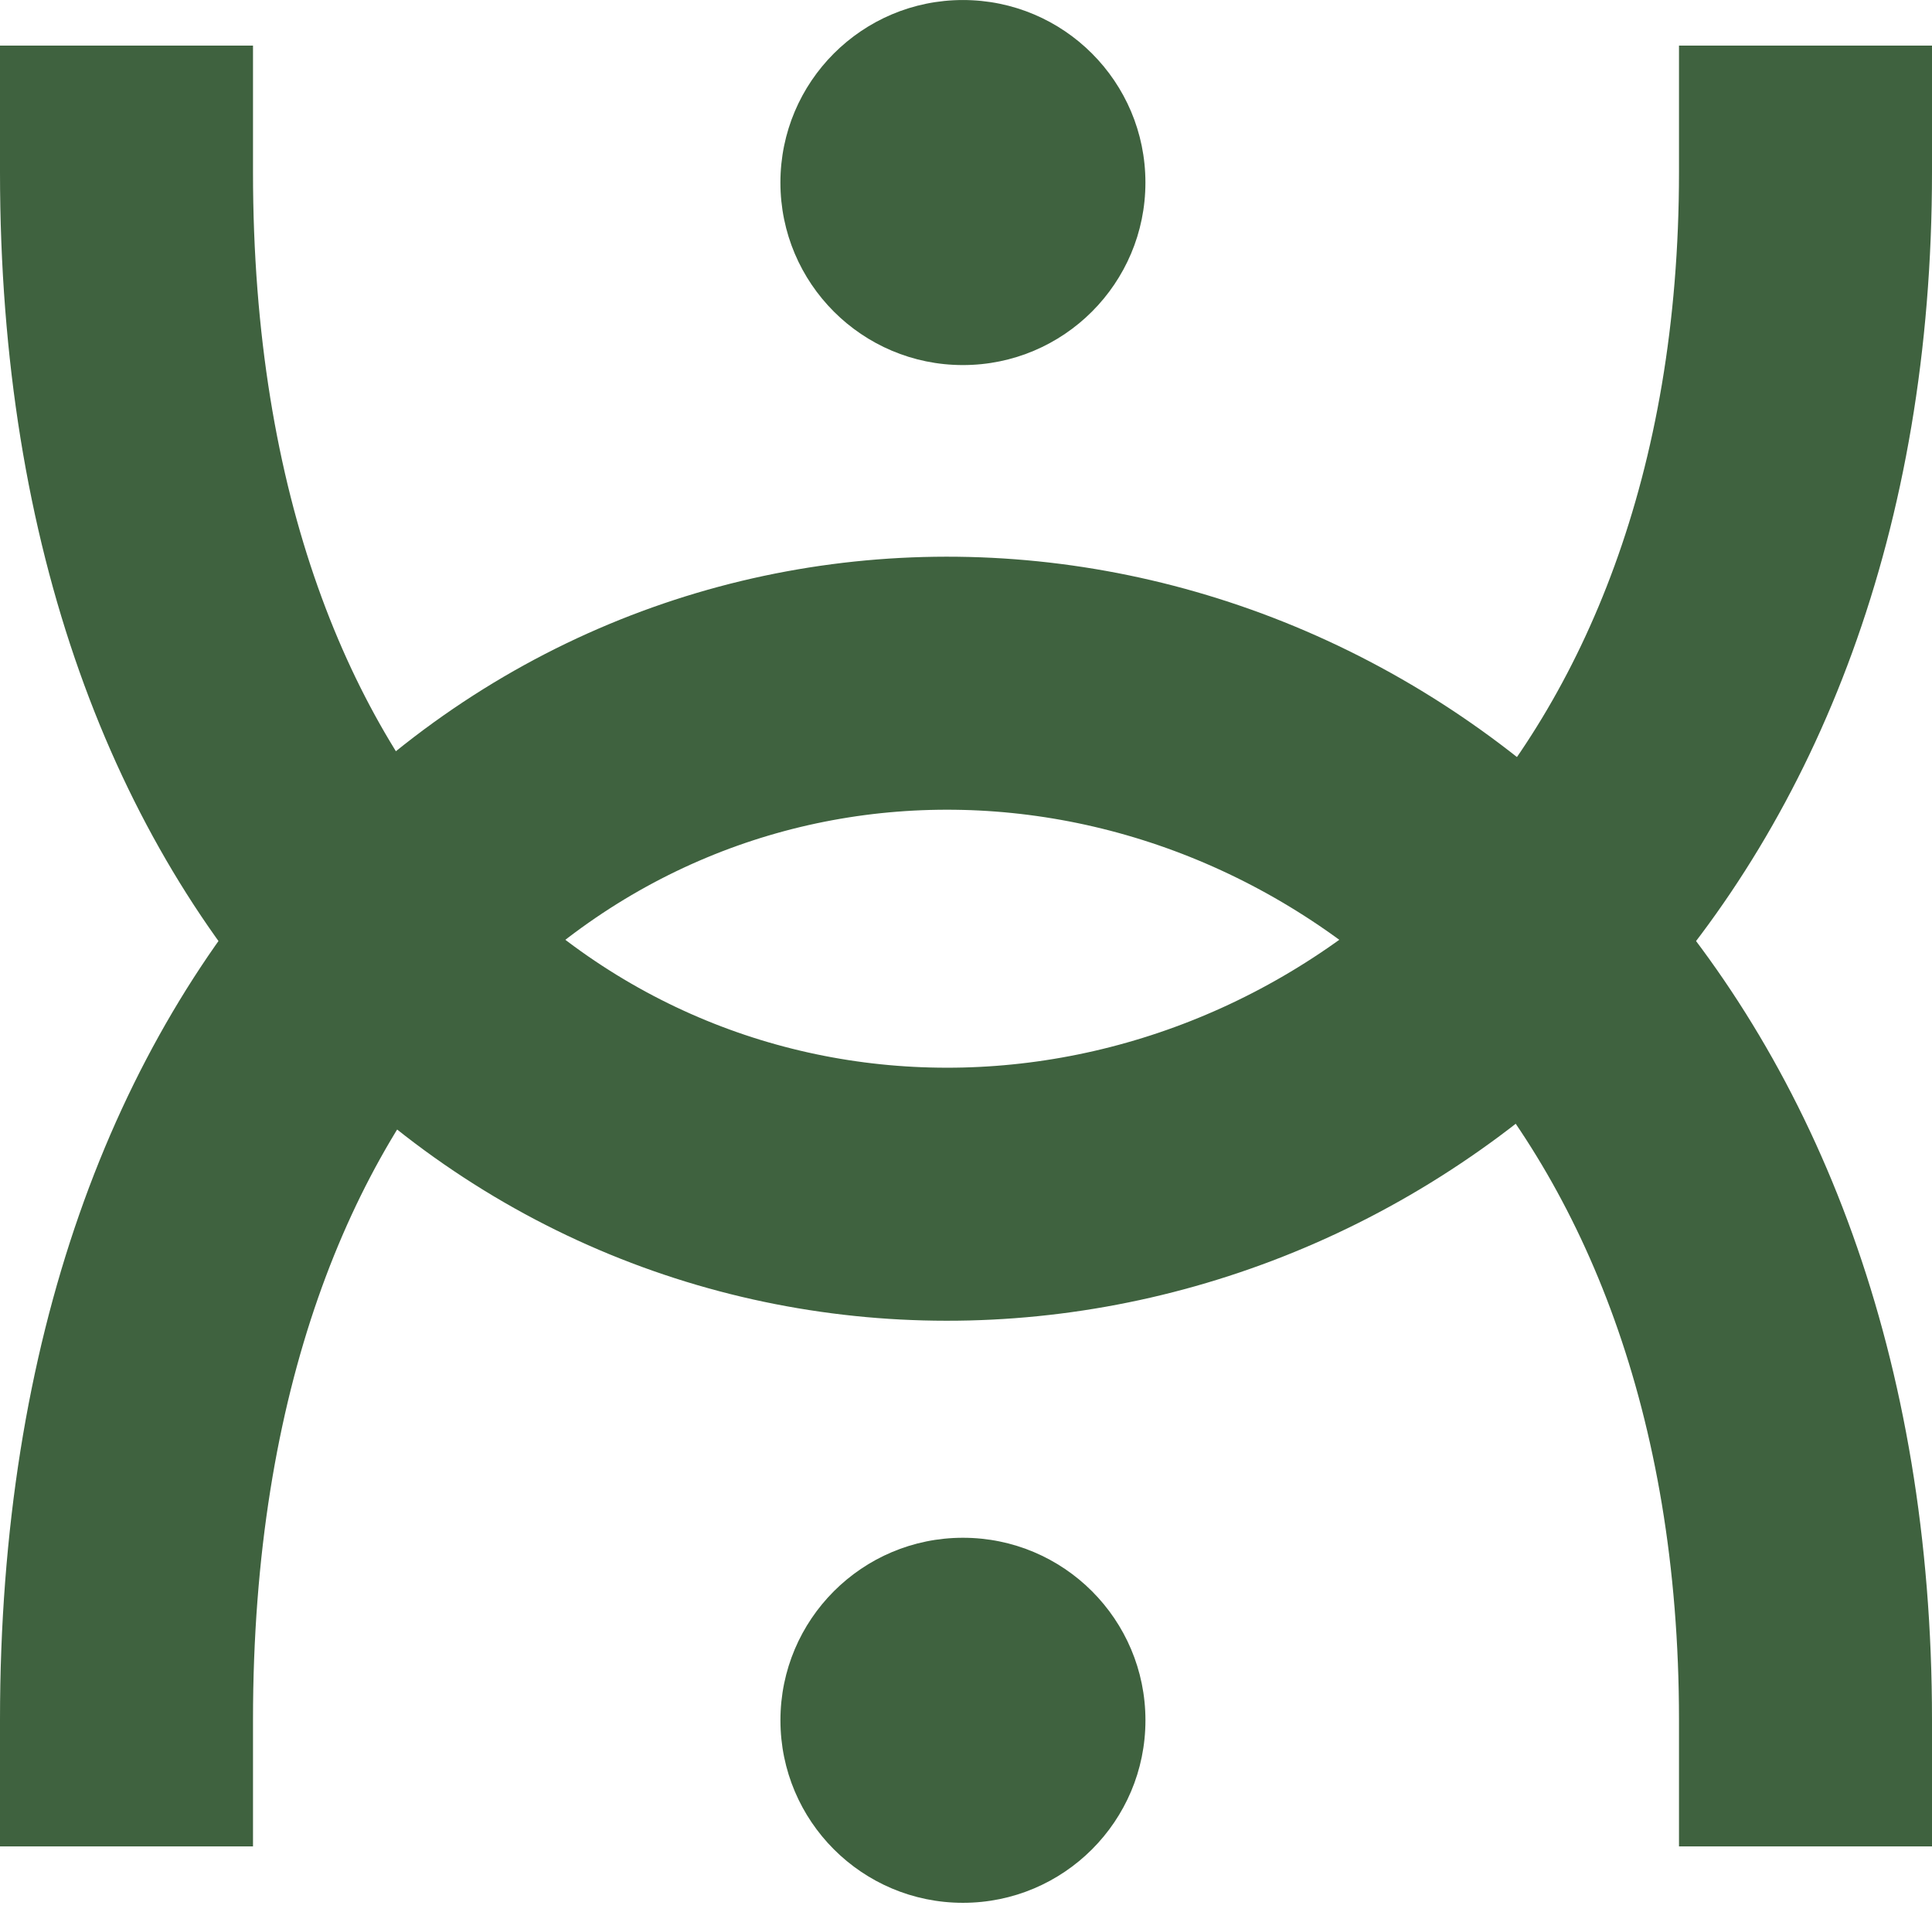 <?xml version="1.0" encoding="UTF-8"?> <svg xmlns="http://www.w3.org/2000/svg" width="84" height="83" viewBox="0 0 84 83" fill="none"><path d="M78.5 74.771C78.5 16.497 5.5 12.887 5.5 74.771" stroke="#3F623F" stroke-width="11" stroke-linecap="square"></path><path d="M78.5 7.483C78.5 64.937 5.5 68.496 5.5 7.483" stroke="#3F623F" stroke-width="11" stroke-linecap="square"></path><circle cx="41.867" cy="74.788" r="7.935" transform="rotate(90 41.867 74.788)" fill="#3F623F"></circle><circle cx="7.935" cy="7.935" r="7.935" transform="matrix(0 -1 -1 0 49.801 15.871)" fill="#3F623F"></circle></svg> 